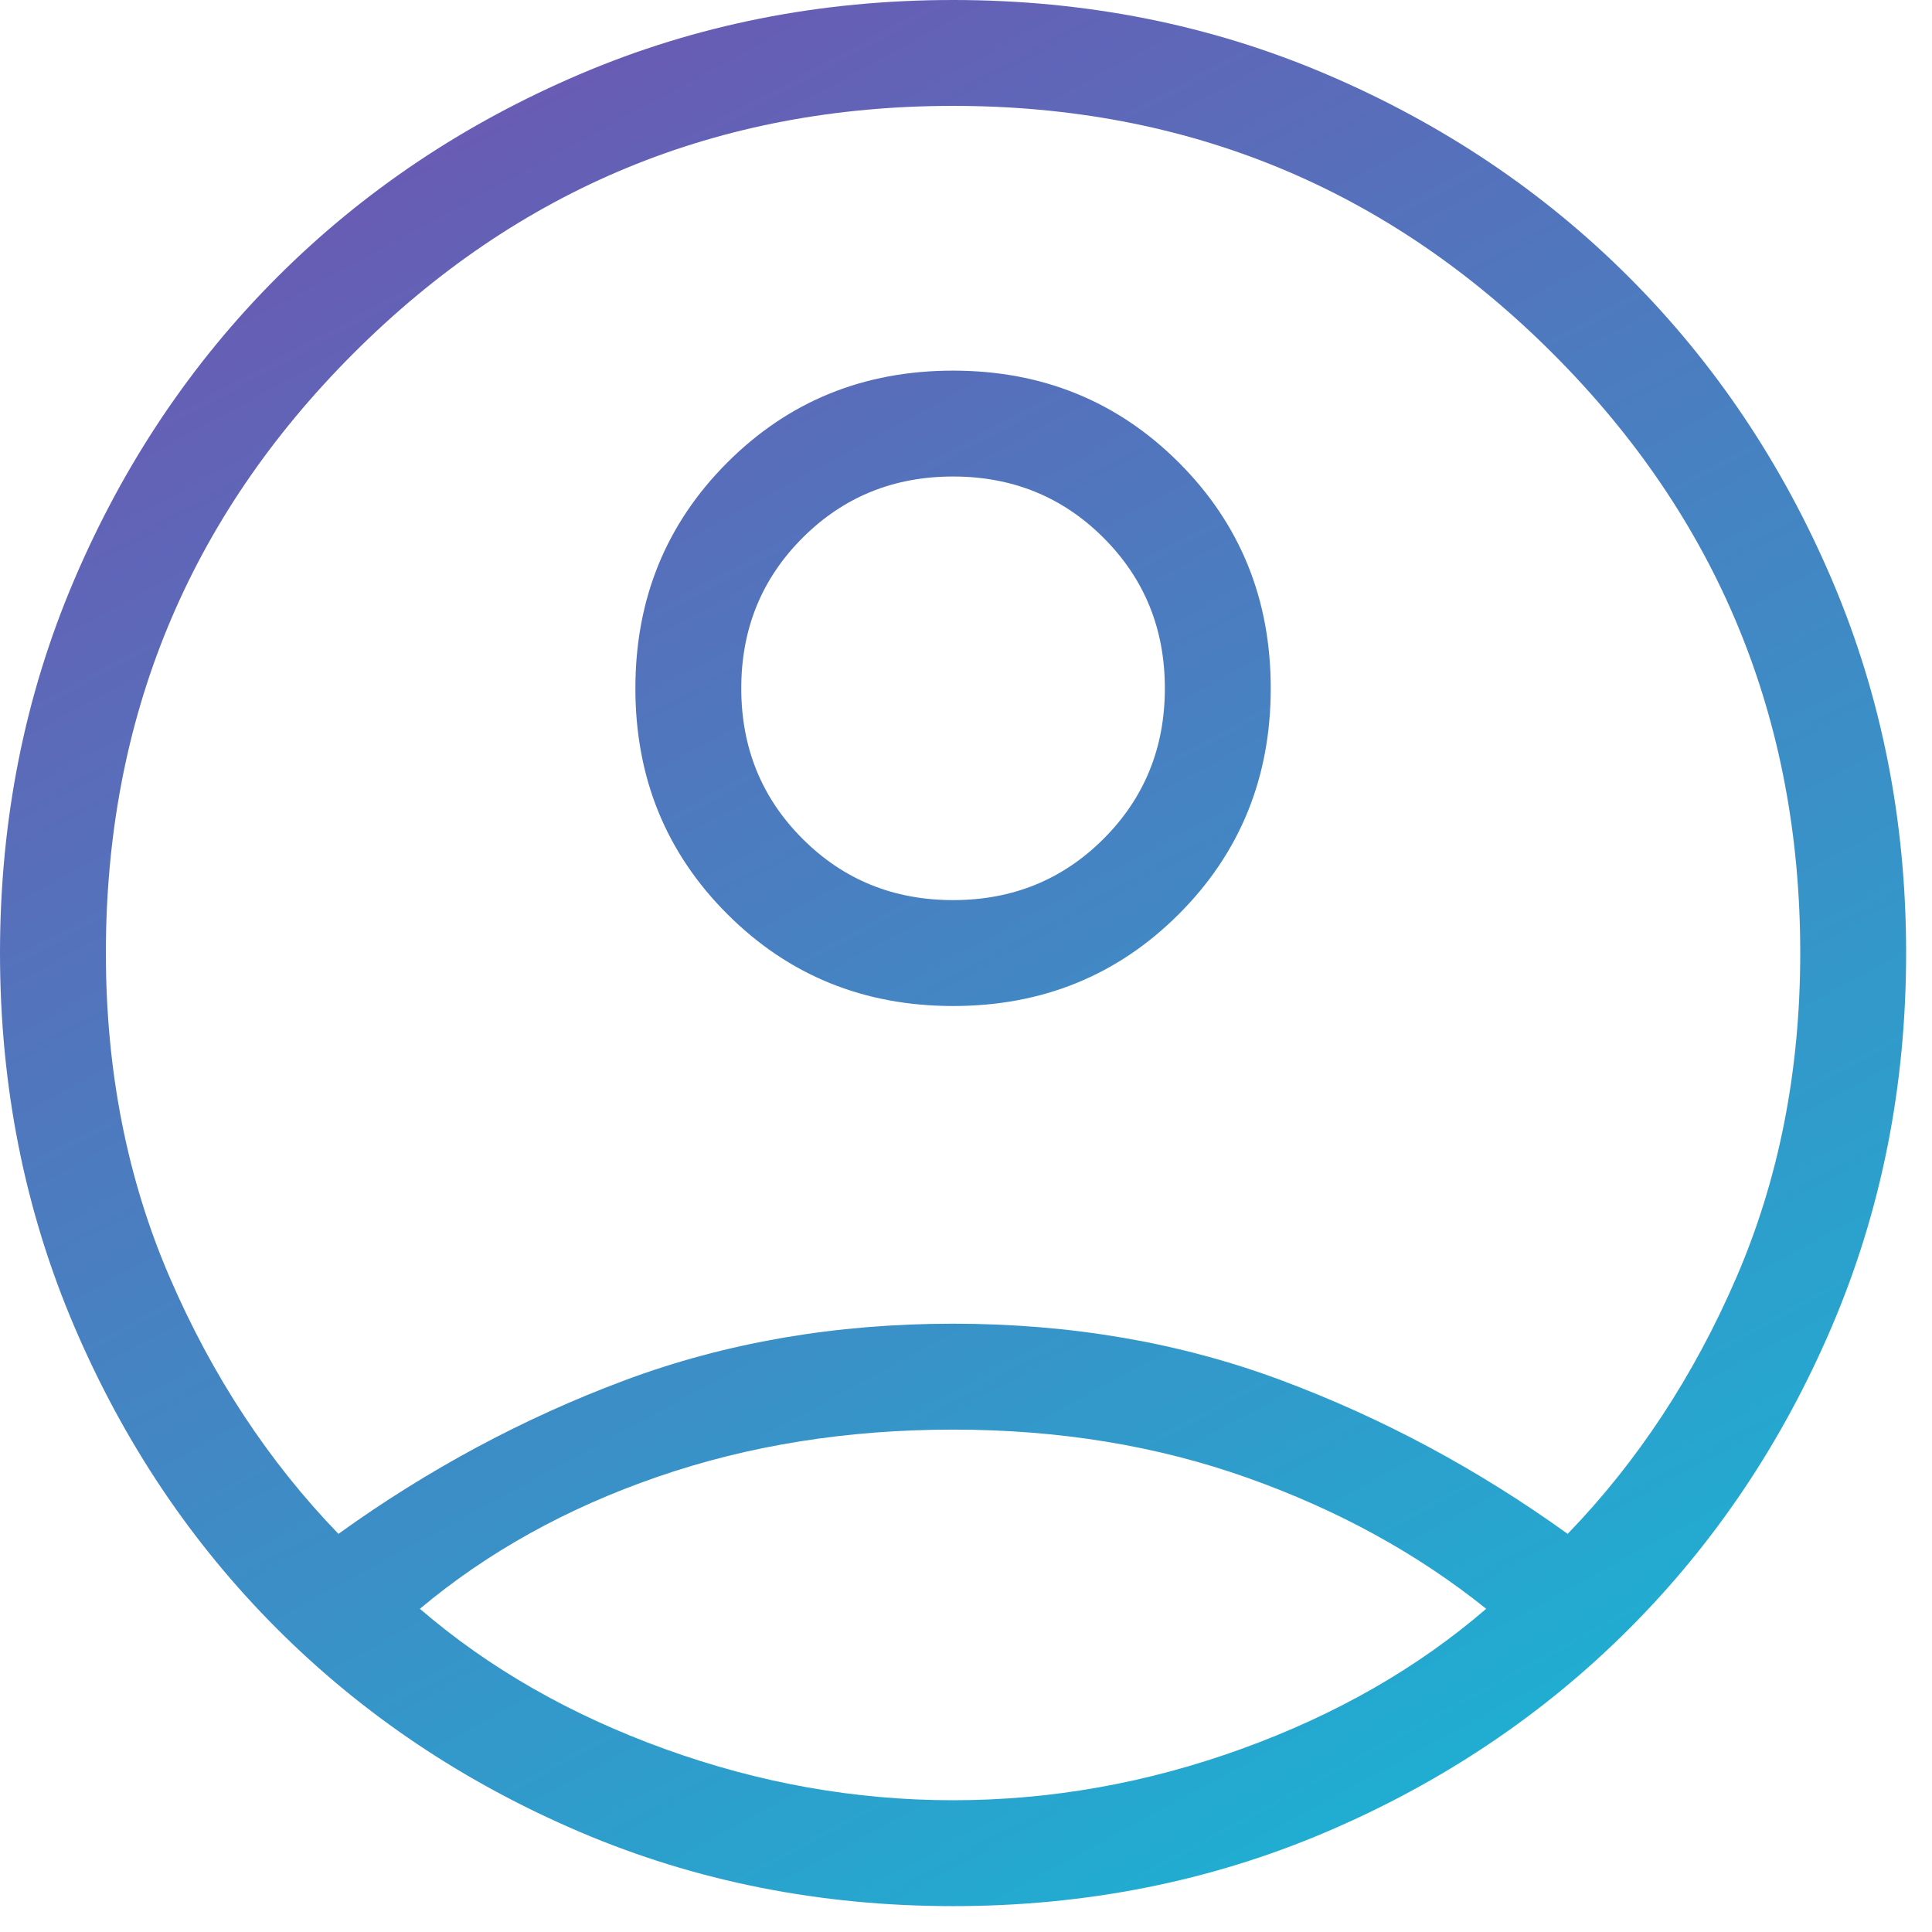 <svg xmlns="http://www.w3.org/2000/svg" width="56" height="56" viewBox="0 0 56 56" fill="none"><path d="M9.81 44.46C12.419 42.583 15.188 41.098 18.116 40.006C21.043 38.914 24.213 38.368 27.625 38.368C31.037 38.368 34.207 38.914 37.134 40.006C40.062 41.098 42.831 42.583 45.44 44.46C47.466 42.362 49.096 39.885 50.33 37.028C51.564 34.171 52.181 31.037 52.181 27.625C52.181 20.821 49.789 15.027 45.006 10.244C40.222 5.461 34.429 3.069 27.625 3.069C20.821 3.069 15.027 5.461 10.244 10.244C5.461 15.027 3.069 20.821 3.069 27.625C3.069 31.037 3.686 34.171 4.92 37.028C6.154 39.885 7.784 42.362 9.81 44.46ZM27.627 29.16C25.04 29.16 22.858 28.272 21.082 26.496C19.305 24.721 18.417 22.54 18.417 19.953C18.417 17.366 19.304 15.185 21.08 13.408C22.855 11.631 25.037 10.743 27.623 10.743C30.21 10.743 32.392 11.631 34.168 13.406C35.945 15.182 36.833 17.363 36.833 19.95C36.833 22.536 35.946 24.718 34.17 26.495C32.395 28.271 30.213 29.16 27.627 29.16ZM27.625 55.25C23.772 55.25 20.166 54.533 16.805 53.099C13.445 51.664 10.521 49.703 8.034 47.216C5.547 44.729 3.586 41.805 2.152 38.445C0.717 35.084 0 31.478 0 27.625C0 23.772 0.717 20.166 2.152 16.805C3.586 13.445 5.547 10.521 8.034 8.034C10.521 5.547 13.445 3.586 16.805 2.152C20.166 0.717 23.772 0 27.625 0C31.478 0 35.084 0.717 38.445 2.152C41.805 3.586 44.729 5.547 47.216 8.034C49.703 10.521 51.664 13.445 53.099 16.805C54.533 20.166 55.25 23.772 55.25 27.625C55.25 31.478 54.533 35.084 53.099 38.445C51.664 41.805 49.703 44.729 47.216 47.216C44.729 49.703 41.805 51.664 38.445 53.099C35.084 54.533 31.478 55.25 27.625 55.25ZM27.625 52.181C30.454 52.181 33.239 51.686 35.977 50.696C38.716 49.706 41.083 48.352 43.078 46.632C41.083 45.03 38.775 43.764 36.154 42.834C33.534 41.903 30.691 41.438 27.625 41.438C24.559 41.438 21.706 41.893 19.066 42.804C16.425 43.715 14.127 44.991 12.171 46.632C14.167 48.352 16.534 49.706 19.273 50.696C22.011 51.686 24.796 52.181 27.625 52.181ZM27.625 26.09C29.349 26.09 30.803 25.498 31.987 24.314C33.172 23.129 33.764 21.675 33.764 19.951C33.764 18.228 33.172 16.774 31.987 15.589C30.803 14.405 29.349 13.812 27.625 13.812C25.901 13.812 24.447 14.405 23.263 15.589C22.078 16.774 21.486 18.228 21.486 19.951C21.486 21.675 22.078 23.129 23.263 24.314C24.447 25.498 25.901 26.09 27.625 26.09Z" fill="url(#paint0_linear_1_6093)"></path><defs><linearGradient id="paint0_linear_1_6093" x1="12.431" y1="-0.132" x2="42.358" y2="55.118" gradientUnits="userSpaceOnUse"><stop stop-color="#6D56B2"></stop><stop offset="1" stop-color="#1CB2D3"></stop></linearGradient></defs></svg>